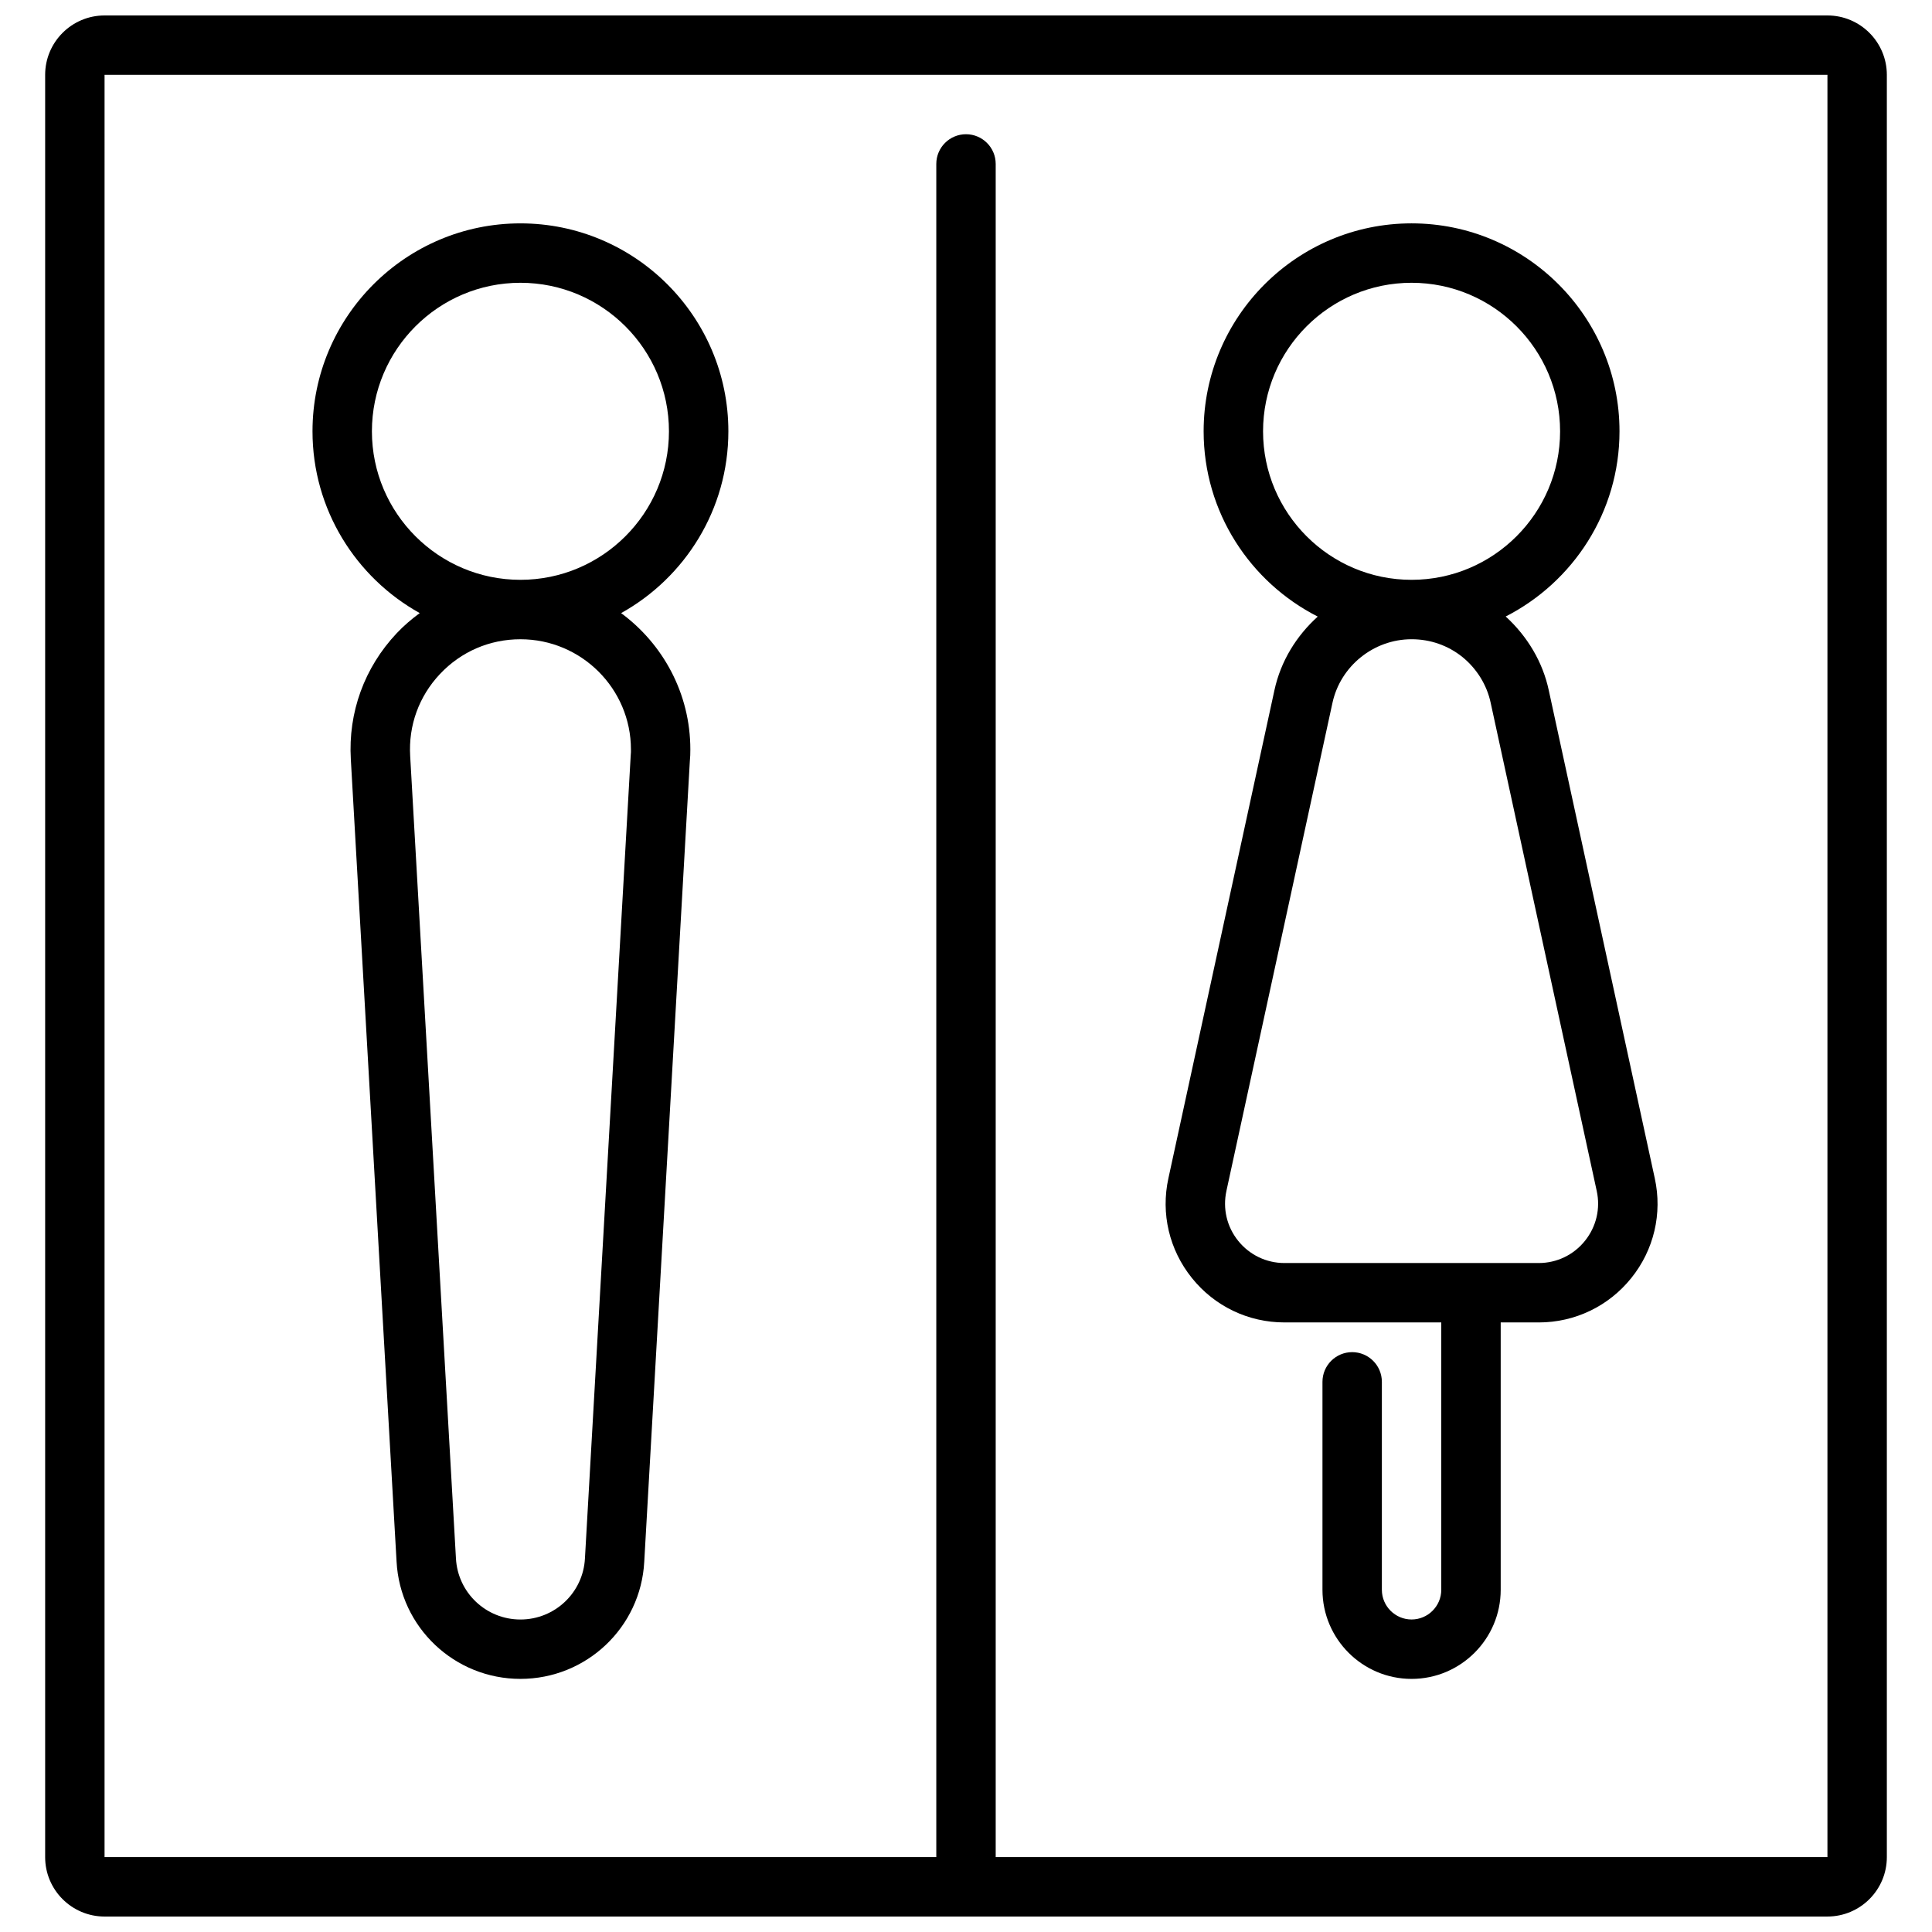 <?xml version="1.0" encoding="UTF-8"?>
<!-- The Best Svg Icon site in the world: iconSvg.co, Visit us! https://iconsvg.co -->
<svg width="800px" height="800px" version="1.1" viewBox="144 144 512 512" xmlns="http://www.w3.org/2000/svg">
 <defs>
  <clipPath id="a">
   <path d="m155 148.09h490v503.81h-490z"/>
  </clipPath>
 </defs>
 <g clip-path="url(#a)">
  <path d="m171.71 651.9h456.58c8.684 0 15.742-7.062 15.742-15.742v-472.32c0-8.684-7.062-15.742-15.742-15.742h-456.58c-8.684 0-15.746 7.062-15.746 15.742v472.32c0 8.688 7.062 15.746 15.746 15.746zm0-488.07h456.58v472.32l-220.42 0.004v-448.71c0-4.344-3.527-7.871-7.871-7.871s-7.871 3.527-7.871 7.871v448.71h-220.42z"/>
 </g>
 <path d="m484.39 494.46h41.562v70.848c0 4.336-3.535 7.871-7.871 7.871s-7.871-3.535-7.871-7.871v-55.105c0-4.344-3.527-7.871-7.871-7.871s-7.871 3.527-7.871 7.871v55.105c0 13.02 10.598 23.617 23.617 23.617s23.617-10.598 23.617-23.617v-70.848h10.078c9.574 0 18.516-4.281 24.527-11.762 6.008-7.461 8.273-17.105 6.227-26.434l-28.086-129.3c-1.59-7.504-5.668-14.328-11.422-19.586 17.863-9.121 30.16-27.676 30.16-49.082 0-30.387-24.719-55.105-55.105-55.105s-55.105 24.719-55.105 55.105c0 21.434 12.328 39.996 30.238 49.105-5.621 5.078-9.801 11.77-11.477 19.516l-28.094 129.32c-2.055 9.344 0.219 18.988 6.227 26.449 6.004 7.488 14.945 11.77 24.52 11.77zm-5.668-236.16c0-21.703 17.656-39.359 39.359-39.359s39.359 17.656 39.359 39.359-17.656 39.359-39.359 39.359c-21.703 0.004-39.359-17.656-39.359-39.359zm-9.707 201.3 28.102-129.34c2.121-9.762 10.938-16.855 20.965-16.855 4.969 0 9.637 1.637 13.453 4.691 3.832 3.117 6.504 7.422 7.512 12.172l28.102 129.35c1.023 4.66-0.117 9.477-3.117 13.211-3.008 3.746-7.469 5.887-12.258 5.887h-67.383c-4.785 0-9.25-2.141-12.266-5.887-3-3.734-4.133-8.543-3.109-13.227z"/>
 <path d="m308.6 306.48c16.93-9.41 28.426-27.469 28.426-48.18 0-30.387-24.719-55.105-55.105-55.105s-55.105 24.719-55.105 55.105c0 20.703 11.492 38.762 28.418 48.176-2.164 1.59-4.227 3.344-6.094 5.328-8.582 9.109-12.902 20.996-12.164 33.457l12.121 212.59c0.934 17.422 15.348 31.07 32.824 31.07 17.477 0 31.891-13.648 32.812-31.039l12.082-212.18c0.109-1 0.133-2.102 0.133-3.094 0-14.812-7.242-27.938-18.348-36.129zm-66.039-48.18c0-21.703 17.656-39.359 39.359-39.359s39.359 17.656 39.359 39.359-17.656 39.359-39.359 39.359c-21.703 0.004-39.359-17.656-39.359-39.359zm68.574 86.066-12.121 212.66c-0.484 9.059-7.992 16.16-17.094 16.16-9.102 0-16.609-7.102-17.09-16.191l-12.129-212.64c-0.48-8.109 2.332-15.832 7.902-21.742 5.598-5.938 13.16-9.203 21.316-9.203 16.145 0 29.285 13.098 29.285 29.207 0 0.422 0.023 0.895-0.07 1.754z"/>
</svg>